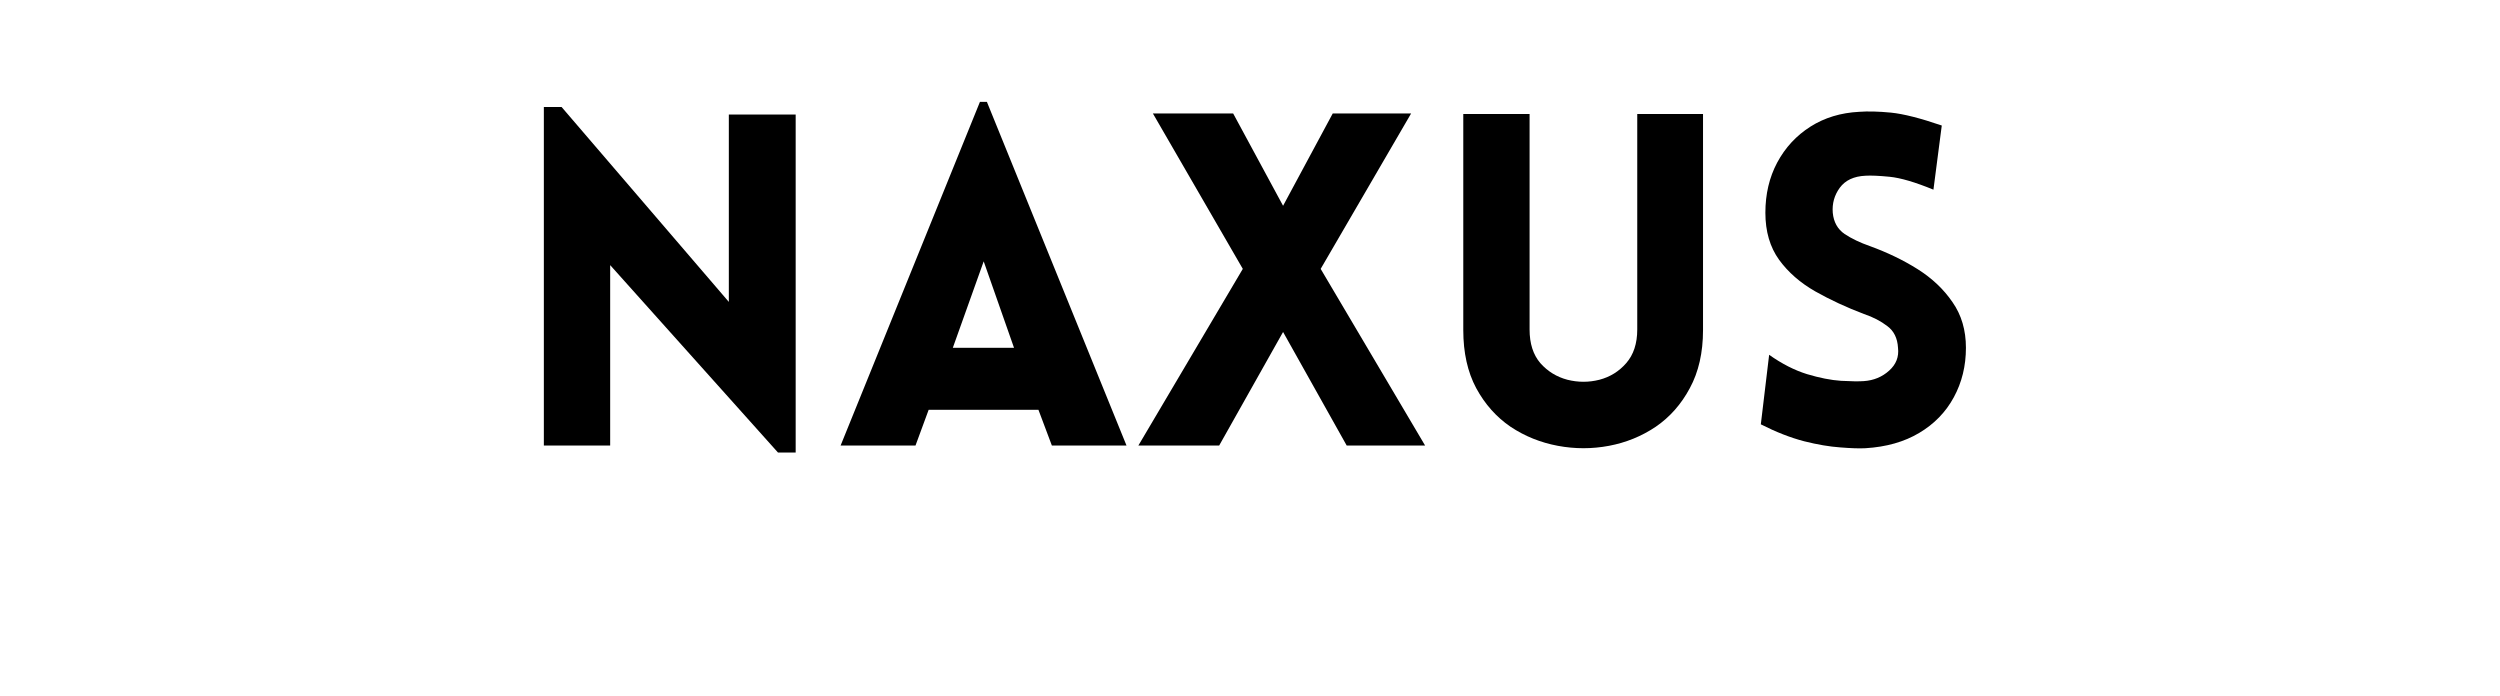 <svg xmlns="http://www.w3.org/2000/svg" xmlns:xlink="http://www.w3.org/1999/xlink" width="194" zoomAndPan="magnify" viewBox="0 0 145.5 40.5" height="54" preserveAspectRatio="xMidYMid meet" version="1.2"><defs/><g id="358f599d31"><g style="fill:#000000;fill-opacity:1;"><g transform="translate(29.496, 25.93)"><path style="stroke:none" d="M 6.016 -10.5 L 6.016 0 L 2.156 0 L 2.156 -19.703 L 3.188 -19.703 L 12.922 -8.359 L 12.922 -19.266 L 16.812 -19.266 L 16.812 0.406 L 15.781 0.406 Z M 6.016 -10.5 "/></g></g><g style="fill:#000000;fill-opacity:1;"><g transform="translate(48.485, 25.93)"><path style="stroke:none" d="M 0.438 0 L 8.547 -20 L 8.953 -20 L 17.078 0 L 12.734 0 L 11.953 -2.078 L 5.562 -2.078 L 4.797 0 Z M 6.969 -5.688 L 10.531 -5.688 L 8.766 -10.719 Z M 6.969 -5.688 "/></g></g><g style="fill:#000000;fill-opacity:1;"><g transform="translate(66.097, 25.93)"><path style="stroke:none" d="M 0.156 0 L 6.234 -10.281 L 1 -19.328 L 5.672 -19.328 L 8.578 -13.953 L 11.469 -19.328 L 16.031 -19.328 L 10.766 -10.281 L 16.844 0 L 12.281 0 L 8.578 -6.609 L 4.859 0 Z M 0.156 0 "/></g></g><g style="fill:#000000;fill-opacity:1;"><g transform="translate(83.116, 25.93)"><path style="stroke:none" d="M 16 -6.719 C 16 -5.406 15.742 -4.281 15.234 -3.344 C 14.734 -2.406 14.07 -1.656 13.25 -1.094 C 12.426 -0.539 11.52 -0.172 10.531 0.016 C 9.539 0.203 8.547 0.203 7.547 0.016 C 6.547 -0.172 5.629 -0.539 4.797 -1.094 C 3.973 -1.656 3.305 -2.406 2.797 -3.344 C 2.297 -4.281 2.047 -5.406 2.047 -6.719 L 2.047 -19.297 L 5.906 -19.297 L 5.906 -6.75 C 5.906 -5.938 6.113 -5.285 6.531 -4.797 C 6.957 -4.316 7.484 -3.992 8.109 -3.828 C 8.734 -3.672 9.352 -3.672 9.969 -3.828 C 10.594 -3.992 11.113 -4.316 11.531 -4.797 C 11.957 -5.285 12.172 -5.938 12.172 -6.75 L 12.172 -19.297 L 16 -19.297 Z M 16 -6.719 "/></g></g><g style="fill:#000000;fill-opacity:1;"><g transform="translate(101.214, 25.93)"><path style="stroke:none" d="M 1.266 -1.234 L 1.75 -5.281 C 2.488 -4.758 3.223 -4.383 3.953 -4.156 C 4.68 -3.938 5.344 -3.805 5.938 -3.766 C 6.531 -3.734 6.973 -3.727 7.266 -3.75 C 7.836 -3.789 8.328 -3.992 8.734 -4.359 C 9.141 -4.723 9.312 -5.164 9.25 -5.688 C 9.219 -6.25 9.008 -6.672 8.625 -6.953 C 8.25 -7.242 7.797 -7.477 7.266 -7.656 C 6.254 -8.039 5.312 -8.477 4.438 -8.969 C 3.562 -9.469 2.859 -10.082 2.328 -10.812 C 1.797 -11.551 1.531 -12.461 1.531 -13.547 C 1.531 -14.629 1.758 -15.602 2.219 -16.469 C 2.688 -17.344 3.332 -18.039 4.156 -18.562 C 4.977 -19.082 5.922 -19.367 6.984 -19.422 C 7.492 -19.461 8.113 -19.445 8.844 -19.375 C 9.57 -19.301 10.555 -19.051 11.797 -18.625 L 11.312 -14.891 C 10.25 -15.328 9.398 -15.578 8.766 -15.641 C 8.141 -15.703 7.672 -15.723 7.359 -15.703 C 6.68 -15.672 6.18 -15.438 5.859 -15 C 5.547 -14.57 5.41 -14.086 5.453 -13.547 C 5.504 -13.004 5.734 -12.594 6.141 -12.312 C 6.555 -12.039 7.047 -11.805 7.609 -11.609 C 8.617 -11.242 9.547 -10.797 10.391 -10.266 C 11.234 -9.734 11.91 -9.094 12.422 -8.344 C 12.941 -7.602 13.203 -6.719 13.203 -5.688 C 13.203 -4.633 12.969 -3.676 12.5 -2.812 C 12.031 -1.945 11.359 -1.254 10.484 -0.734 C 9.609 -0.211 8.566 0.082 7.359 0.156 C 7.004 0.176 6.516 0.16 5.891 0.109 C 5.273 0.066 4.57 -0.051 3.781 -0.25 C 2.988 -0.457 2.148 -0.785 1.266 -1.234 Z M 1.266 -1.234 "/></g></g></g></svg>